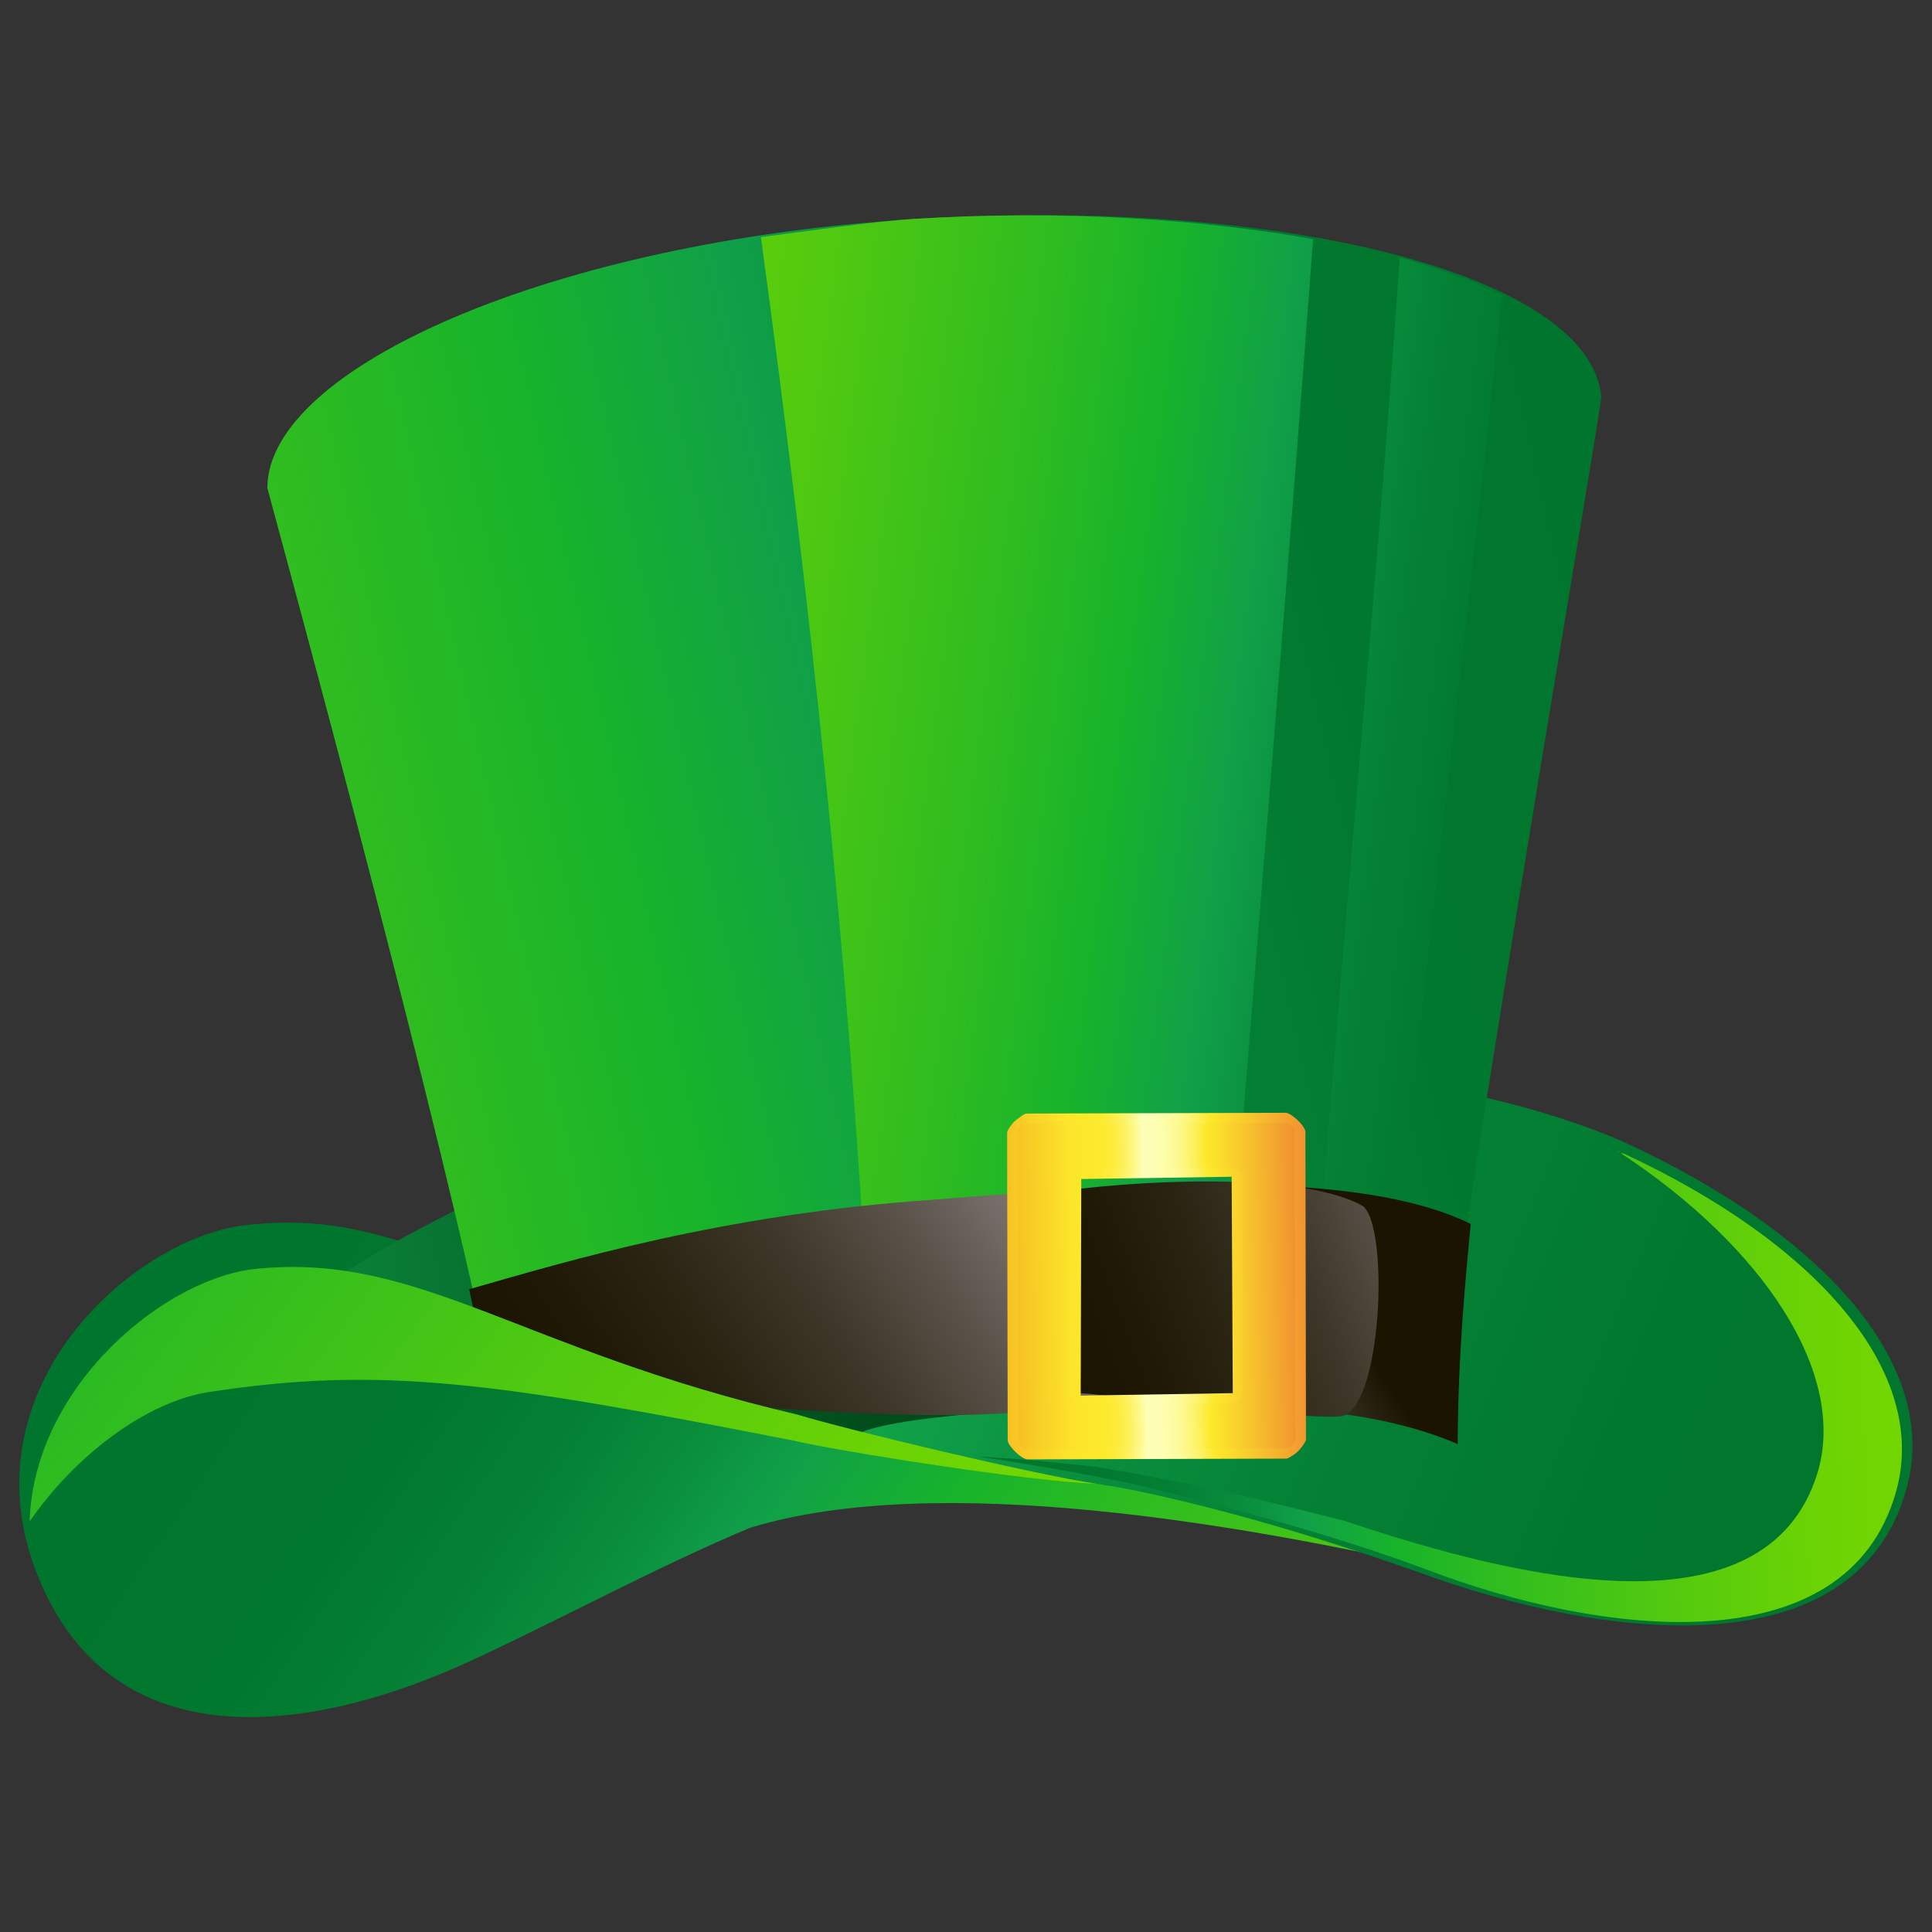 <?xml version="1.0" encoding="utf-8"?>
<!-- Generator: Adobe Illustrator 26.0.3, SVG Export Plug-In . SVG Version: 6.00 Build 0)  -->
<svg version="1.1" id="Layer_1" xmlns="http://www.w3.org/2000/svg" xmlns:xlink="http://www.w3.org/1999/xlink" x="0px" y="0px"
	 viewBox="0 0 1024 1024" style="enable-background:new 0 0 1024 1024;" xml:space="preserve">
<rect x="0" y="0" width="1024" height="1024" fill="#333333" stroke="none"/>
<style type="text/css">
	.st0{fill:url(#SVGID_1_);}
	.st1{fill:url(#SVGID_00000154420925256963687560000013686785298869347201_);}
	.st2{fill:url(#SVGID_00000131347235795337537600000007345270579368534707_);}
	.st3{fill:url(#SVGID_00000168074665060969271280000013371385441480134044_);}
	.st4{fill:url(#SVGID_00000102504092045826545330000008192427942750488206_);}
	.st5{fill:url(#SVGID_00000183945306080546995840000010713462200490035628_);}
	.st6{fill:url(#SVGID_00000183930598090065509250000008501545417033768869_);}
	.st7{fill:url(#SVGID_00000060020486858891446190000016674332102453806001_);}
	.st8{fill:url(#SVGID_00000062914854239360235550000002507363093438998696_);}
	.st9{fill:url(#SVGID_00000137854700924457715140000014189119445771457188_);}
	.st10{fill:url(#SVGID_00000073680361212219738800000012693132259727090569_);}
	.st11{fill:url(#SVGID_00000150103018041123422510000001867511122605961602_);}
</style>
<g>
	
		<linearGradient id="SVGID_1_" gradientUnits="userSpaceOnUse" x1="831.04" y1="1165.771" x2="179.159" y2="687.727" gradientTransform="matrix(0.999 -3.520800e-02 3.520800e-02 0.999 -53.688 -6.667)">
		<stop  offset="0" style="stop-color:#73D600"/>
		<stop  offset="9.867430e-02" style="stop-color:#6BD304"/>
		<stop  offset="0.256" style="stop-color:#53CA0F"/>
		<stop  offset="0.451" style="stop-color:#2EBC20"/>
		<stop  offset="0.555" style="stop-color:#17B32B"/>
		<stop  offset="0.654" style="stop-color:#109F49"/>
		<stop  offset="0.705" style="stop-color:#0A903F"/>
		<stop  offset="0.78" style="stop-color:#048135"/>
		<stop  offset="0.869" style="stop-color:#01782F"/>
		<stop  offset="1" style="stop-color:#00752D"/>
	</linearGradient>
	<path class="st0" d="M426.3,729c72.2,21.9,244.8,65.9,370.8,110.6c-141.2-34.1-301.7-59.5-399.4-29.9c-48,20-101.7,49.1-147.4,70.2
		c-86.8,40.3-196.4,55.5-233.5-53.4c-31.9-97.5,59.7-174.2,118-177.6C222.5,640.4,265.9,695.5,426.3,729z"/>
	<g>
		<g>
			<g>
				
					<radialGradient id="SVGID_00000129191254611281126060000007331111947349908621_" cx="-989.414" cy="537.241" r="895.496" gradientTransform="matrix(0.705 -6.164100e-02 0.213 0.593 574.034 282.192)" gradientUnits="userSpaceOnUse">
					<stop  offset="3.846150e-02" style="stop-color:#109F49"/>
					<stop  offset="0.709" style="stop-color:#004D1B"/>
				</radialGradient>
				<path style="fill:url(#SVGID_00000129191254611281126060000007331111947349908621_);" d="M917.7,782.5
					c-29.2-88.4-235.4-299.7-459.5-226.3c-111.7,36.7-209.2,75.4-278.7,120.2c23.2,4.7,46.1,14.6,63.7,23.7
					c62.8,32.5,129.1,55.4,199.4,65.1c9.8,1.3,67,4,88.5,3.5C780.7,763.7,946,869.7,917.7,782.5z"/>
			</g>
			
				<linearGradient id="SVGID_00000014617835313768857990000002759412691101896625_" gradientUnits="userSpaceOnUse" x1="-389.241" y1="224.225" x2="1070.987" y2="893.498" gradientTransform="matrix(0.999 -3.520800e-02 3.520800e-02 0.999 -53.688 -6.667)">
				<stop  offset="0" style="stop-color:#73D600"/>
				<stop  offset="9.867430e-02" style="stop-color:#6BD304"/>
				<stop  offset="0.256" style="stop-color:#53CA0F"/>
				<stop  offset="0.451" style="stop-color:#2EBC20"/>
				<stop  offset="0.555" style="stop-color:#17B32B"/>
				<stop  offset="0.654" style="stop-color:#109F49"/>
				<stop  offset="0.705" style="stop-color:#0A903F"/>
				<stop  offset="0.78" style="stop-color:#048135"/>
				<stop  offset="0.869" style="stop-color:#01782F"/>
				<stop  offset="1" style="stop-color:#00752D"/>
			</linearGradient>
			<path style="fill:url(#SVGID_00000014617835313768857990000002759412691101896625_);" d="M727.5,577.2
				c-78,19.8-58.8,149.7-156.7,168.4c-12,1-122.5,5.1-120.6,19.4c44.2,13.7,105.7,15.8,151,24.9c51.2,10.7,101.7,26.2,151.5,43.7
				c96.3,35.3,230.4,52.4,257.6-43.9c18.8-66.1-43.8-135.6-149.4-184.3C825,589.3,753.2,569.8,727.5,577.2z"/>
			<g>
				
					<linearGradient id="SVGID_00000154426412181248750590000008009759541712437378_" gradientUnits="userSpaceOnUse" x1="-304.093" y1="627.597" x2="920.938" y2="393.846" gradientTransform="matrix(0.999 -3.520800e-02 3.520800e-02 0.999 -53.688 -6.667)">
					<stop  offset="0" style="stop-color:#73D600"/>
					<stop  offset="9.867430e-02" style="stop-color:#6BD304"/>
					<stop  offset="0.256" style="stop-color:#53CA0F"/>
					<stop  offset="0.451" style="stop-color:#2EBC20"/>
					<stop  offset="0.555" style="stop-color:#17B32B"/>
					<stop  offset="0.654" style="stop-color:#109F49"/>
					<stop  offset="0.705" style="stop-color:#0A903F"/>
					<stop  offset="0.78" style="stop-color:#048135"/>
					<stop  offset="0.869" style="stop-color:#01782F"/>
					<stop  offset="1" style="stop-color:#00752D"/>
				</linearGradient>
				<path style="fill:url(#SVGID_00000154426412181248750590000008009759541712437378_);" d="M257,712.6c8.3,8.6,25.2,8.5,34.2,15.7
					c99.7-46.4,203.5-47.8,312.6-10.8c1.7-0.1,3.3-0.3,4.9-0.5c13.5-0.7,26.9-1.1,40.5-1.1c34.5,0.1,67.8,3.2,100.3,9.2
					c6.8-6.4,13.6-12.7,19.7-20C792.6,543.1,849,215,848.7,210.3C842.9,145.9,680,104,484.5,116.1c-192.2,12-342.7,79.1-342.8,142.5
					c0,0,0,0,0,0C141.8,259.7,223.5,556.9,257,712.6z"/>
			</g>
			
				<linearGradient id="SVGID_00000015331868041302615160000017188468098245921950_" gradientUnits="userSpaceOnUse" x1="1115.005" y1="260.986" x2="481.112" y2="124.665" gradientTransform="matrix(-0.997 8.031000e-02 -8.031000e-02 -0.997 1365.264 537.246)">
				<stop  offset="0" style="stop-color:#73D600"/>
				<stop  offset="9.867430e-02" style="stop-color:#6BD304"/>
				<stop  offset="0.256" style="stop-color:#53CA0F"/>
				<stop  offset="0.451" style="stop-color:#2EBC20"/>
				<stop  offset="0.555" style="stop-color:#17B32B"/>
				<stop  offset="0.654" style="stop-color:#109F49"/>
				<stop  offset="0.705" style="stop-color:#0A903F"/>
				<stop  offset="0.78" style="stop-color:#048135"/>
				<stop  offset="0.869" style="stop-color:#01782F"/>
				<stop  offset="1" style="stop-color:#00752D"/>
			</linearGradient>
			<path style="fill:url(#SVGID_00000015331868041302615160000017188468098245921950_);" d="M603.8,717.5c1.7-0.1,3.3-0.3,4.9-0.5
				c13.5-0.7,26.8-1.3,40.3-1.1c15.8-200.4,31.6-383.7,47-589.2c-60-10.6-132.7-15.5-211.5-10.7c-22.1,1.4-60.4,7-81.2,9.7
				c26.4,193.7,46.2,381.1,56.6,569.3C507.6,694.5,555.9,701.3,603.8,717.5z"/>
			
				<linearGradient id="SVGID_00000099659185535817176830000016871646292385000603_" gradientUnits="userSpaceOnUse" x1="1070.385" y1="255.009" x2="497.805" y2="131.873" gradientTransform="matrix(-0.997 8.031000e-02 -8.031000e-02 -0.997 1365.264 537.246)">
				<stop  offset="0" style="stop-color:#73D600"/>
				<stop  offset="9.867430e-02" style="stop-color:#6BD304"/>
				<stop  offset="0.256" style="stop-color:#53CA0F"/>
				<stop  offset="0.451" style="stop-color:#2EBC20"/>
				<stop  offset="0.555" style="stop-color:#17B32B"/>
				<stop  offset="0.654" style="stop-color:#109F49"/>
				<stop  offset="0.705" style="stop-color:#0A903F"/>
				<stop  offset="0.78" style="stop-color:#048135"/>
				<stop  offset="0.869" style="stop-color:#01782F"/>
				<stop  offset="1" style="stop-color:#00752D"/>
			</linearGradient>
			<path style="fill:url(#SVGID_00000099659185535817176830000016871646292385000603_);" d="M734.5,722.5
				c17.6-193.6,42.1-373.8,61.5-566.1c-15.5-7.3-33.1-14.2-54.1-19.9c-13.9,200.6-33,382.8-46.7,581.4
				C708.6,719.1,721.6,720.6,734.5,722.5z"/>
		</g>
		
			<linearGradient id="SVGID_00000150102497205584795960000000910832164363276673_" gradientUnits="userSpaceOnUse" x1="362.647" y1="860.509" x2="691.863" y2="654.067" gradientTransform="matrix(0.999 -3.520800e-02 3.520800e-02 0.999 -53.688 -6.667)">
			<stop  offset="0" style="stop-color:#1A1400"/>
			<stop  offset="0.124" style="stop-color:#1E1805"/>
			<stop  offset="0.266" style="stop-color:#2A2413"/>
			<stop  offset="0.417" style="stop-color:#3D3729"/>
			<stop  offset="0.572" style="stop-color:#595249"/>
			<stop  offset="0.725" style="stop-color:#7A7370"/>
			<stop  offset="1" style="stop-color:#1A1400"/>
		</linearGradient>
		<path style="fill:url(#SVGID_00000150102497205584795960000000910832164363276673_);" d="M772.6,765.4
			c-66-28.9-170.4-19.6-252.4-15.7c-81.7,2.5-190.6-10.5-255.3-16.1c-14.6-43.7-11.3-26.3-16.2-50.3
			c53.5-15.3,134.4-39.7,245.3-47.4c110.9-8.9,225.4-16.6,285.5,12.8C776.6,679.3,772.8,718,772.6,765.4z"/>
		
			<linearGradient id="SVGID_00000131330925629239220750000007494648643472117427_" gradientUnits="userSpaceOnUse" x1="591.425" y1="745.565" x2="898.894" y2="642.375" gradientTransform="matrix(0.999 -3.520800e-02 3.520800e-02 0.999 -53.688 -6.667)">
			<stop  offset="0" style="stop-color:#1A1400"/>
			<stop  offset="0.124" style="stop-color:#1E1805"/>
			<stop  offset="0.266" style="stop-color:#2A2413"/>
			<stop  offset="0.417" style="stop-color:#3D3729"/>
			<stop  offset="0.572" style="stop-color:#595249"/>
			<stop  offset="0.725" style="stop-color:#7A7370"/>
			<stop  offset="1" style="stop-color:#1A1400"/>
		</linearGradient>
		<path style="fill:url(#SVGID_00000131330925629239220750000007494648643472117427_);" d="M556.3,738.5c7.5,0.2,15-0.5,22.5,0.4
			c62.5,7.3,115.7,13,131.9,11.8c21.9-3.4,25.8-100.6,11.6-111.5c-28.3-16.1-101.9-15.4-160.4-7.9c-3.1,0.4-10.3,3.9-13.5,3.7
			L556.3,738.5z"/>
		<g>
			
				<linearGradient id="SVGID_00000131350451792893265020000006319333332297212334_" gradientUnits="userSpaceOnUse" x1="563.598" y1="710.034" x2="723.623" y2="712.731" gradientTransform="matrix(0.999 -3.520800e-02 3.520800e-02 0.999 -53.688 -6.667)">
				<stop  offset="0" style="stop-color:#F7C324"/>
				<stop  offset="0.187" style="stop-color:#FCE42A"/>
				<stop  offset="0.28" style="stop-color:#FDE92B"/>
				<stop  offset="0.311" style="stop-color:#FDEA2F"/>
				<stop  offset="0.34" style="stop-color:#FDEB3A"/>
				<stop  offset="0.367" style="stop-color:#FDEE4C"/>
				<stop  offset="0.394" style="stop-color:#FDF267"/>
				<stop  offset="0.421" style="stop-color:#FDF888"/>
				<stop  offset="0.447" style="stop-color:#FDFEB1"/>
				<stop  offset="0.451" style="stop-color:#FDFFB8"/>
				<stop  offset="0.492" style="stop-color:#FDFEB4"/>
				<stop  offset="0.529" style="stop-color:#FDFDA9"/>
				<stop  offset="0.566" style="stop-color:#FDFA97"/>
				<stop  offset="0.602" style="stop-color:#FDF67C"/>
				<stop  offset="0.637" style="stop-color:#FDF05B"/>
				<stop  offset="0.671" style="stop-color:#FDEA32"/>
				<stop  offset="0.676" style="stop-color:#FDE92B"/>
				<stop  offset="0.814" style="stop-color:#F8C62D"/>
				<stop  offset="0.989" style="stop-color:#F19330"/>
			</linearGradient>
			<path style="fill:url(#SVGID_00000131350451792893265020000006319333332297212334_);" d="M683.7,772.3c-0.7,0.4-1.5,0.9-2.1,0.8
				l-136.9,0.4c-3.1,0.1-10.7-7.2-10.6-10.3l-0.3-162.6c-0.2-1.5,2.9-5.4,4.1-6.4c0.6-0.6,2.6-2.1,4.3-3.2c0.8-0.5,1.6-0.9,2.2-0.8
				l136.9-0.4c3.1-0.1,10.8,7.2,10.6,10.3l0.3,162.7c0.1,1.4-3,5.2-4,6.2C687.4,769.8,685.6,771.3,683.7,772.3L683.7,772.3z
				 M573.1,624.9l-0.3,114.8l80.6-1.3l-0.6-114.7L573.1,624.9L573.1,624.9z"/>
			
				<linearGradient id="SVGID_00000083771880209393608110000017834432903766832258_" gradientUnits="userSpaceOnUse" x1="569.045" y1="710.156" x2="717.832" y2="712.664" gradientTransform="matrix(0.999 -3.520800e-02 3.520800e-02 0.999 -53.688 -6.667)">
				<stop  offset="0" style="stop-color:#F7C324"/>
				<stop  offset="0.187" style="stop-color:#FCE42A"/>
				<stop  offset="0.28" style="stop-color:#FDE92B"/>
				<stop  offset="0.311" style="stop-color:#FDEA2F"/>
				<stop  offset="0.34" style="stop-color:#FDEB3A"/>
				<stop  offset="0.367" style="stop-color:#FDEE4C"/>
				<stop  offset="0.394" style="stop-color:#FDF267"/>
				<stop  offset="0.421" style="stop-color:#FDF888"/>
				<stop  offset="0.447" style="stop-color:#FDFEB1"/>
				<stop  offset="0.451" style="stop-color:#FDFFB8"/>
				<stop  offset="0.492" style="stop-color:#FDFEB4"/>
				<stop  offset="0.529" style="stop-color:#FDFDA9"/>
				<stop  offset="0.566" style="stop-color:#FDFA97"/>
				<stop  offset="0.602" style="stop-color:#FDF67C"/>
				<stop  offset="0.637" style="stop-color:#FDF05B"/>
				<stop  offset="0.671" style="stop-color:#FDEA32"/>
				<stop  offset="0.676" style="stop-color:#FDE92B"/>
				<stop  offset="0.814" style="stop-color:#F8C62D"/>
				<stop  offset="0.989" style="stop-color:#F19330"/>
			</linearGradient>
			<path style="fill:url(#SVGID_00000083771880209393608110000017834432903766832258_);" d="M681.2,595.2l-136.9,0.6
				c-2.8,0-5.1,2.2-5,4.8l0.3,162.6c0,2.7,2.3,4.9,5,4.9l137-0.5c2.8-0.1,5.2-2.3,5-5l-0.5-162.5
				C686.2,597.4,684.1,595.2,681.2,595.2z M658.4,739c0.1,2.4-2.3,4.4-4.9,4.4l-81.2,0.6c-2.8,0-5-1.9-5.1-4.3l0.2-115.2
				c0-2.4,2.2-4.4,5.1-4.4l81.1-0.5c2.7-0.1,4.9,1.9,4.9,4.3L658.4,739z"/>
		</g>
		
			<linearGradient id="SVGID_00000153679388735407909410000017666303206301190811_" gradientUnits="userSpaceOnUse" x1="493.454" y1="952.146" x2="-270.637" y2="334.271" gradientTransform="matrix(0.999 -3.520800e-02 3.520800e-02 0.999 -53.688 -6.667)">
			<stop  offset="0" style="stop-color:#73D600"/>
			<stop  offset="9.867430e-02" style="stop-color:#6BD304"/>
			<stop  offset="0.256" style="stop-color:#53CA0F"/>
			<stop  offset="0.451" style="stop-color:#2EBC20"/>
			<stop  offset="0.555" style="stop-color:#17B32B"/>
			<stop  offset="0.654" style="stop-color:#109F49"/>
			<stop  offset="0.705" style="stop-color:#0A903F"/>
			<stop  offset="0.78" style="stop-color:#048135"/>
			<stop  offset="0.869" style="stop-color:#01782F"/>
			<stop  offset="1" style="stop-color:#00752D"/>
		</linearGradient>
		<path style="fill:url(#SVGID_00000153679388735407909410000017666303206301190811_);" d="M110.1,737.9
			c91.2-14,150.7-5.7,310.2,25.6c24.9,5.8,125.2,21.7,160.6,22.9c-34.7-5.3-133.4-29-158.1-36.6c-147.1-34.4-199.9-85.6-285.8-77.4
			c-48.3,3.9-119.1,61.6-121.3,134C39.9,771.3,77.4,743.2,110.1,737.9z"/>
		
			<linearGradient id="SVGID_00000073699153454065319700000015952060560261379774_" gradientUnits="userSpaceOnUse" x1="535.594" y1="448.469" x2="1025.073" y2="448.469" gradientTransform="matrix(-0.999 3.690800e-02 3.690800e-02 0.999 1525.563 262.043)">
			<stop  offset="0" style="stop-color:#73D600"/>
			<stop  offset="9.867430e-02" style="stop-color:#6BD304"/>
			<stop  offset="0.256" style="stop-color:#53CA0F"/>
			<stop  offset="0.451" style="stop-color:#2EBC20"/>
			<stop  offset="0.555" style="stop-color:#17B32B"/>
			<stop  offset="0.654" style="stop-color:#109F49"/>
			<stop  offset="0.705" style="stop-color:#0A903F"/>
			<stop  offset="0.78" style="stop-color:#048135"/>
			<stop  offset="0.869" style="stop-color:#01782F"/>
			<stop  offset="1" style="stop-color:#00752D"/>
		</linearGradient>
		<path style="fill:url(#SVGID_00000073699153454065319700000015952060560261379774_);" d="M860.6,611.4c-0.9,0-2.5-0.4-3.2-1.3
			c78.1,51,121.7,118.4,105.9,170.6c-27,87.5-156.6,57-250.3,25.5c-52.5-13.4-83.5-20.7-132.4-28.8c-6.6-0.8-39-4.3-62.2-5.4
			c29.4,4.1,77.9,13.1,90.8,16.6c50.2,12.4,98.7,25.4,146.7,43.2c92.7,35.5,222.8,51.3,249-41C1022.9,727.2,962.8,658.9,860.6,611.4
			z"/>
	</g>
</g>
</svg>
